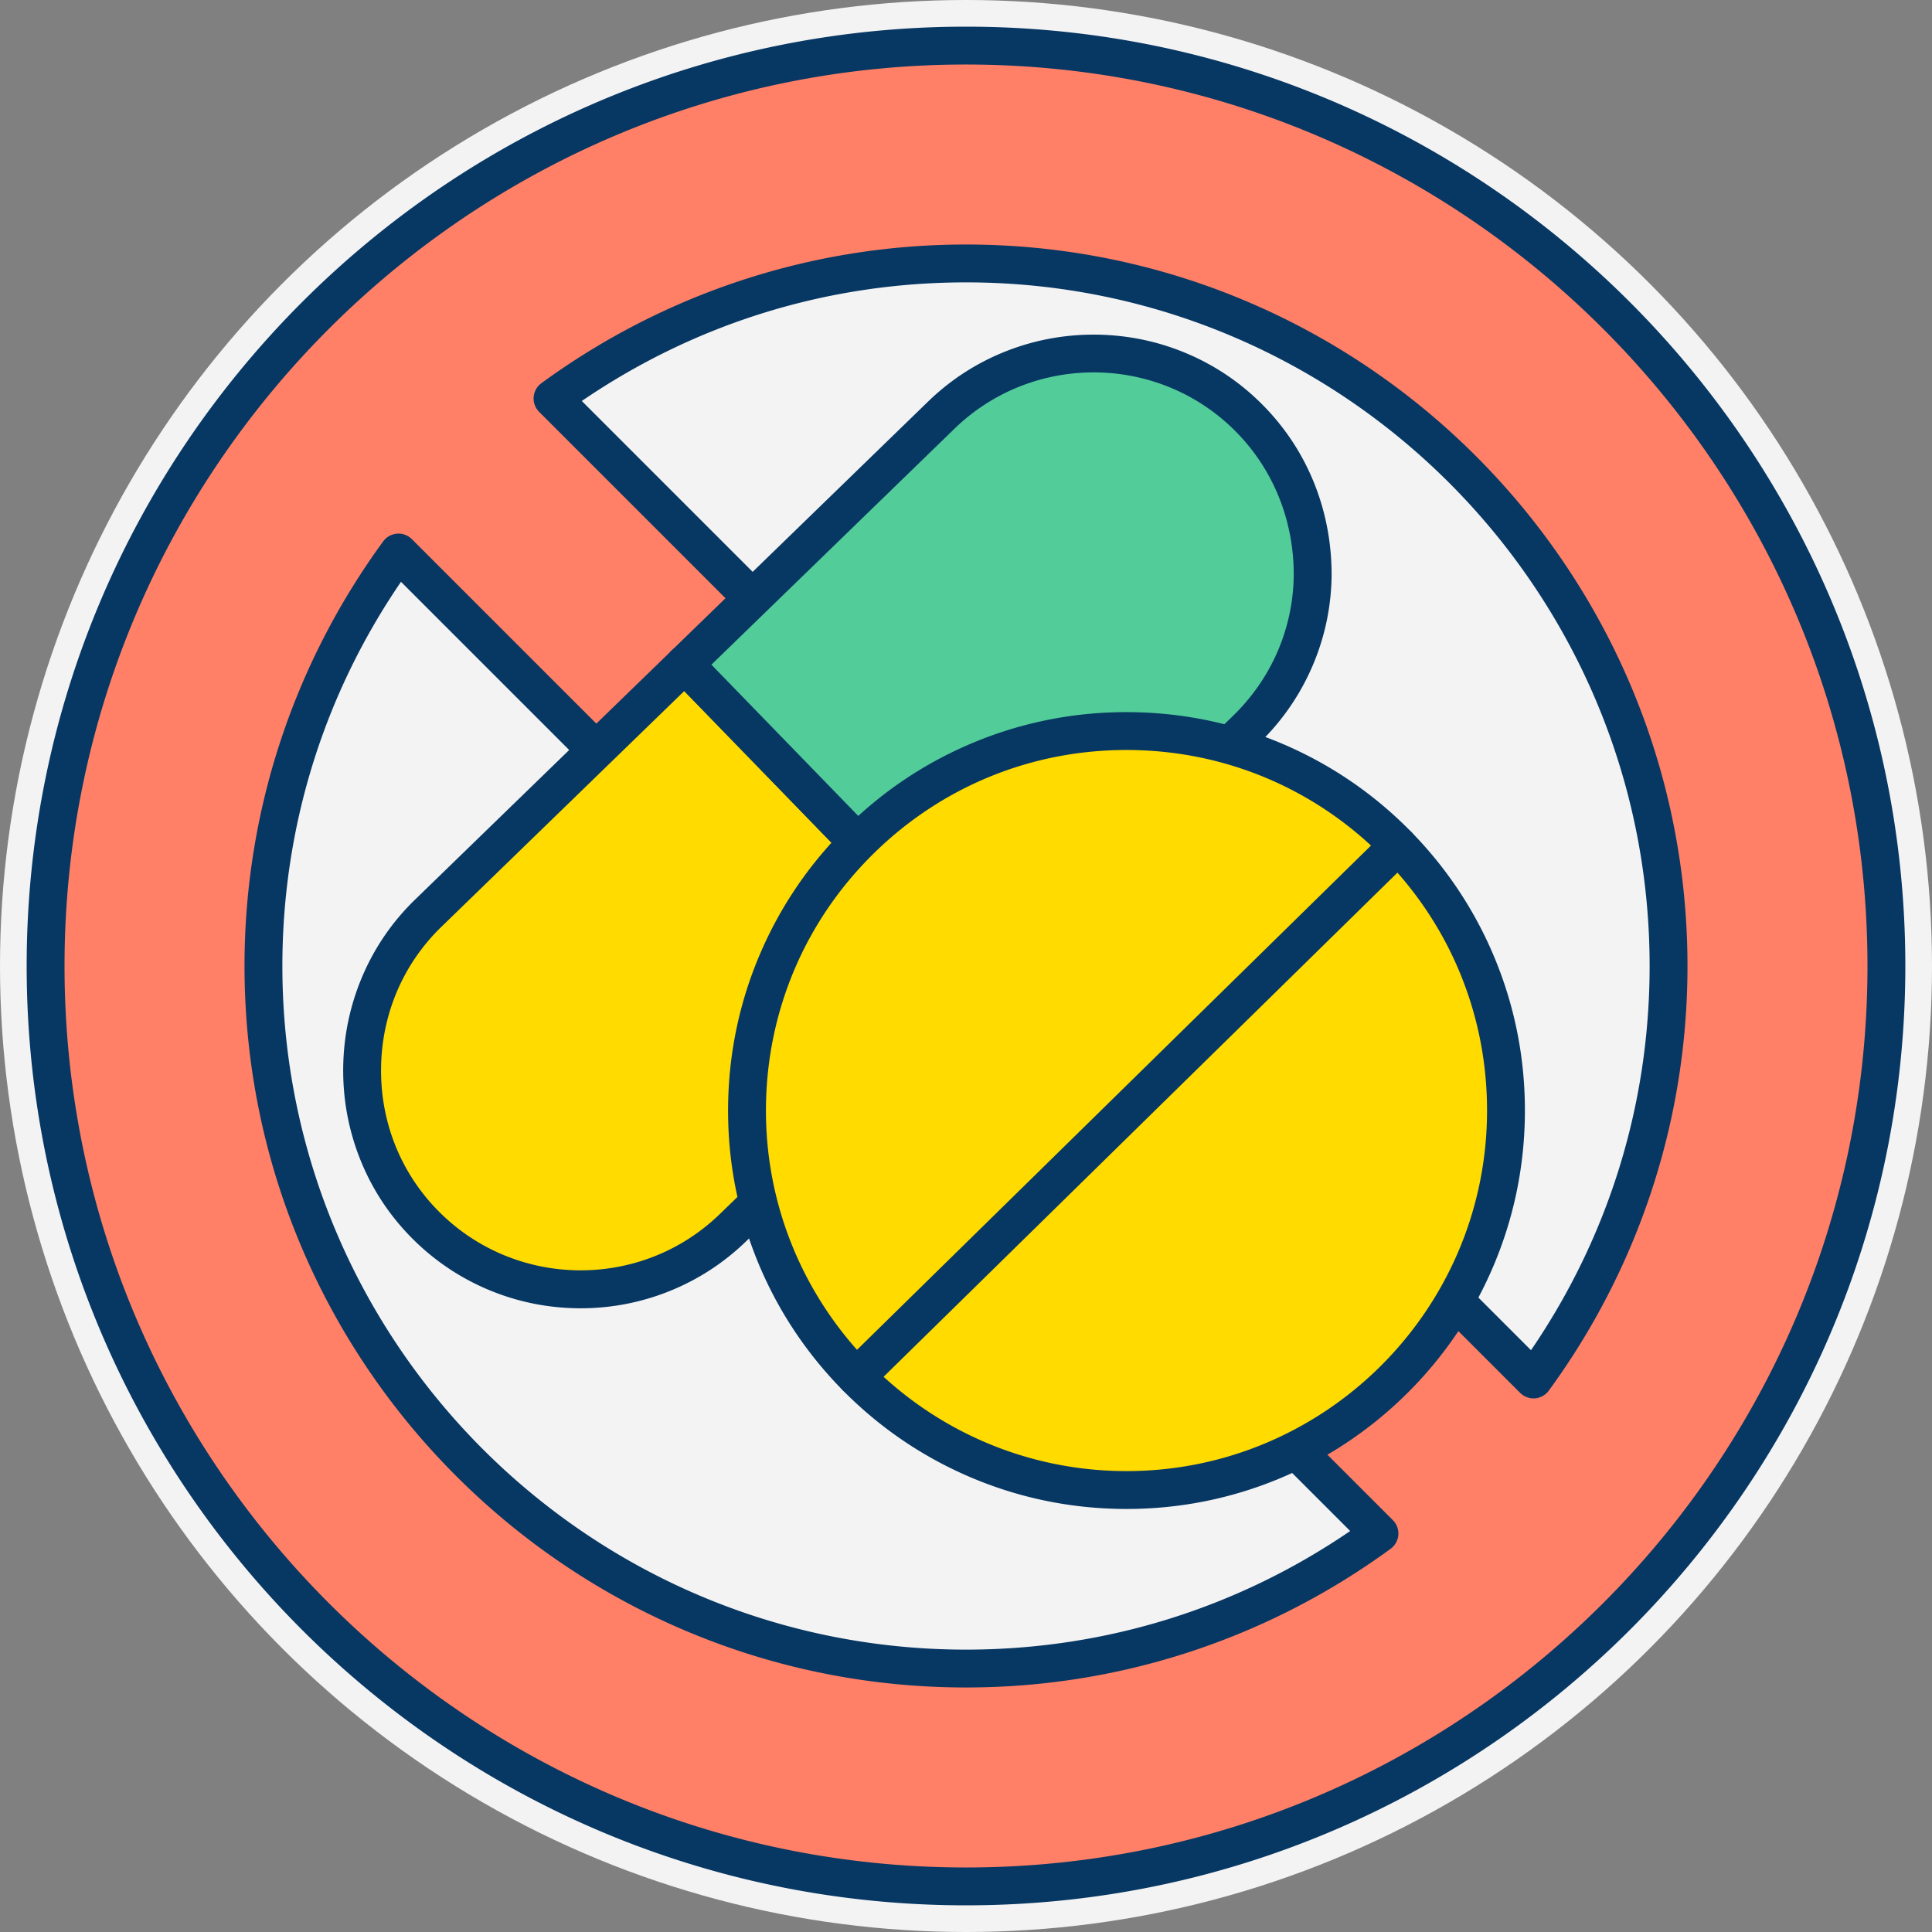 <svg id="SvgjsSvg1019" width="288" height="288" xmlns="http://www.w3.org/2000/svg" version="1.1" xmlns:xlink="http://www.w3.org/1999/xlink" xmlns:svgjs="http://svgjs.com/svgjs"><rect width="100%" height="100%" fill="#808080" stroke="none"/><circle id="SvgjsCircle1033" r="144" cx="144" cy="144" transform="matrix(1,0,0,1,0,0)" fill="#f3f3f3"></circle><defs id="SvgjsDefs1020"></defs><g id="SvgjsG1021" transform="matrix(1,0,0,1,0,0)"><svg xmlns="http://www.w3.org/2000/svg" viewBox="0 0 5000 5000" width="288" height="288"><path fill="#ff8066" d="M2500 118C1186.553 118 118 1186.553 118 2500c0 1313.427 1068.553 2382 2382 2382s2382-1068.573 2382-2382c0-1313.447-1068.553-2382-2382-2382zm-1070.038 913.297C1730.426 811.79 2100.234 681.802 2500 681.802c1002.561 0 1818.198 815.637 1818.198 1818.198 0 399.756-129.988 769.574-349.496 1070.038l-2538.74-2538.741zm-398.665 398.665 2538.721 2538.75C3269.554 4188.22 2899.756 4318.198 2500 4318.198c-1002.561 0-1818.198-815.656-1818.198-1818.198 0-399.766 129.988-769.574 349.495-1070.038z" class="colorffabc6 svgShape"></path><path fill="#073763" d="M2500 4930.988C1159.548 4930.988 69.011 3840.451 69.011 2500S1159.548 69.011 2500 69.011 4930.988 1159.548 4930.988 2500 3840.451 4930.988 2500 4930.988zm0-4763.999C1213.573 166.989 166.989 1213.573 166.989 2500S1213.573 4833.012 2500 4833.012 4833.012 3786.427 4833.012 2500 3786.427 166.989 2500 166.989zm0 4200.198c-1029.57 0-1867.187-837.616-1867.187-1867.187 0-200.813 31.943-398.556 94.941-587.735 60.852-182.731 149.669-354.724 263.986-511.202a48.992 48.992 0 0 1 74.197-5.74l2538.72 2538.75a48.989 48.989 0 0 1-5.741 74.196c-156.477 114.315-328.467 203.131-511.195 263.98-189.173 62.996-386.911 94.938-587.721 94.938zM1037.757 1505.703C836.725 1800.015 730.79 2142.525 730.79 2500c0 975.546 793.664 1769.21 1769.21 1769.21 357.47 0 699.975-105.932 994.278-306.957l-2456.521-2456.55zM3968.7 3619.026a48.985 48.985 0 0 1-34.638-14.349l-2538.74-2538.741a48.986 48.986 0 0 1 5.741-74.196c156.478-114.316 328.471-203.134 511.202-263.985 189.179-63 386.922-94.942 587.735-94.942 1029.57 0 1867.187 837.617 1867.187 1867.187 0 200.809-31.943 398.55-94.942 587.731-60.852 182.734-149.669 354.729-263.985 511.205a48.988 48.988 0 0 1-39.56 20.09zM1505.703 1037.758l2456.54 2456.54c201.032-294.312 306.968-636.824 306.968-994.298 0-975.546-793.664-1769.21-1769.21-1769.21-357.475 0-699.986 105.935-994.298 306.968z" class="color591461 svgShape"></path><path fill="#ffdb00" d="m2561.254 2532.272-789.398-813.128-663.89 644.516c-111.921 108.654-168.62 253.638-170.73 398.222-2.171 144.521 50.21 291.12 158.834 403.01 218.589 225.16 577.421 229.236 801.294 11.896l663.89-644.516z" class="colorfff svgShape"></path><path fill="#073763" d="M1502.744 3385.82c-2.896 0-5.781-.02-8.683-.06-79.985-1.102-157.74-17.36-231.103-48.324-76.058-32.103-144.034-78.674-202.037-138.422-57.605-59.337-101.863-128.584-131.544-205.817-28.487-74.128-42.323-152.201-41.124-232.051 1.166-79.86 17.309-157.509 47.981-230.769 31.957-76.329 78.255-144.247 137.608-201.868l663.891-644.516a48.96 48.96 0 0 1 34.849-13.834 48.987 48.987 0 0 1 34.423 14.859l789.399 813.129c18.846 19.413 18.386 50.427-1.026 69.273l-663.89 644.516c-59.473 57.736-128.536 102.147-205.272 132-71.471 27.805-146.618 41.884-223.472 41.884zm268.086-1597.404-628.742 610.392c-98.485 95.612-153.841 224.808-155.87 363.789-2.087 138.96 49.408 269.706 145 368.172 198.839 204.815 527.223 209.693 732.022 10.87l628.741-610.392-721.151-742.831z" class="color591461 svgShape"></path><path fill="#52cc99" d="M3237.01 1086.431c-217.309-223.841-577.36-229.173-801.233-11.833l-663.922 644.546 789.398 813.128 663.922-644.546c111.921-108.654 169.901-252.319 172.01-396.903.86-145.811-50.209-291.121-160.175-404.392z" class="color00ede3 svgShape"></path><path fill="#073763" d="M2561.256 2581.261a48.99 48.99 0 0 1-35.152-14.865l-789.398-813.128c-18.846-19.413-18.387-50.427 1.026-69.272l663.922-644.547c59.454-57.719 128.601-102.081 205.519-131.854 74.207-28.723 152.404-42.689 232.406-41.504 80.007 1.182 157.75 17.451 231.07 48.354 75.999 32.033 143.798 78.417 201.511 137.864 58.049 59.794 102.535 129.286 132.226 206.544 28.204 73.393 42.264 151.536 41.788 232.259l-.004.426c-1.162 79.604-17.558 157.119-48.731 230.39-32.149 75.563-78.626 143.171-138.14 200.948l-663.922 644.547a48.991 48.991 0 0 1-34.121 13.838zm-720.128-861.092L2562.279 2463l628.773-610.423c99.275-96.378 155.078-225.015 157.147-362.225.781-140.46-51.185-271.783-146.339-369.797-198.806-204.782-527.161-209.631-731.961-10.808l-628.771 610.422z" class="color591461 svgShape"></path><circle cx="2915.354" cy="2874.081" r="982.103" fill="#ffdb00" transform="rotate(-45.001 2915.334 2874.128)" class="colorfff svgShape"></circle><path fill="#073763" d="M2915.662 3905.173c-3.385 0-6.75-.016-10.139-.048-139.169-1.327-273.94-29.882-400.571-84.871-122.287-53.104-231.837-128.489-325.607-224.065-93.771-95.576-167.055-206.544-217.817-329.821-52.565-127.656-78.545-262.948-77.219-402.116 1.327-139.169 29.881-273.94 84.871-400.572 53.103-122.287 128.489-231.837 224.065-325.608s206.544-167.056 329.821-217.817c127.656-52.565 262.947-78.56 402.116-77.218 139.169 1.327 273.94 29.881 400.572 84.871 122.287 53.103 231.838 128.489 325.608 224.065 93.771 95.577 167.056 206.544 217.817 329.821 52.565 127.657 78.545 262.949 77.219 402.117-1.327 139.169-29.882 273.94-84.871 400.571-53.104 122.287-128.489 231.838-224.066 325.608-95.575 93.771-206.544 167.055-329.821 217.816-124.547 51.285-256.384 77.267-391.978 77.267zm-9.205-98.021c3.015.029 6.026.043 9.035.043 510.401 0 928.059-412.736 932.935-924.219 2.376-249.233-92.446-484.473-267-662.388-174.555-177.915-407.944-277.205-657.178-279.581a961.533 961.533 0 0 0-9.143-.044c-245.847 0-477.502 94.621-653.245 267.044-177.914 174.554-277.205 407.944-279.58 657.176-4.905 514.5 409.679 937.065 924.176 941.969z" class="color591461 svgShape"></path><path fill="#073763" d="M2216.165 3612.665c-12.695 0-25.378-4.902-34.972-14.681-18.948-19.312-18.652-50.328.661-69.276l1401.991-1375.511c19.312-18.947 50.329-18.652 69.276.661 18.948 19.312 18.652 50.329-.66 69.277L2250.47 3598.646c-9.535 9.354-21.926 14.019-34.305 14.019z" class="color591461 svgShape"></path></svg></g></svg>